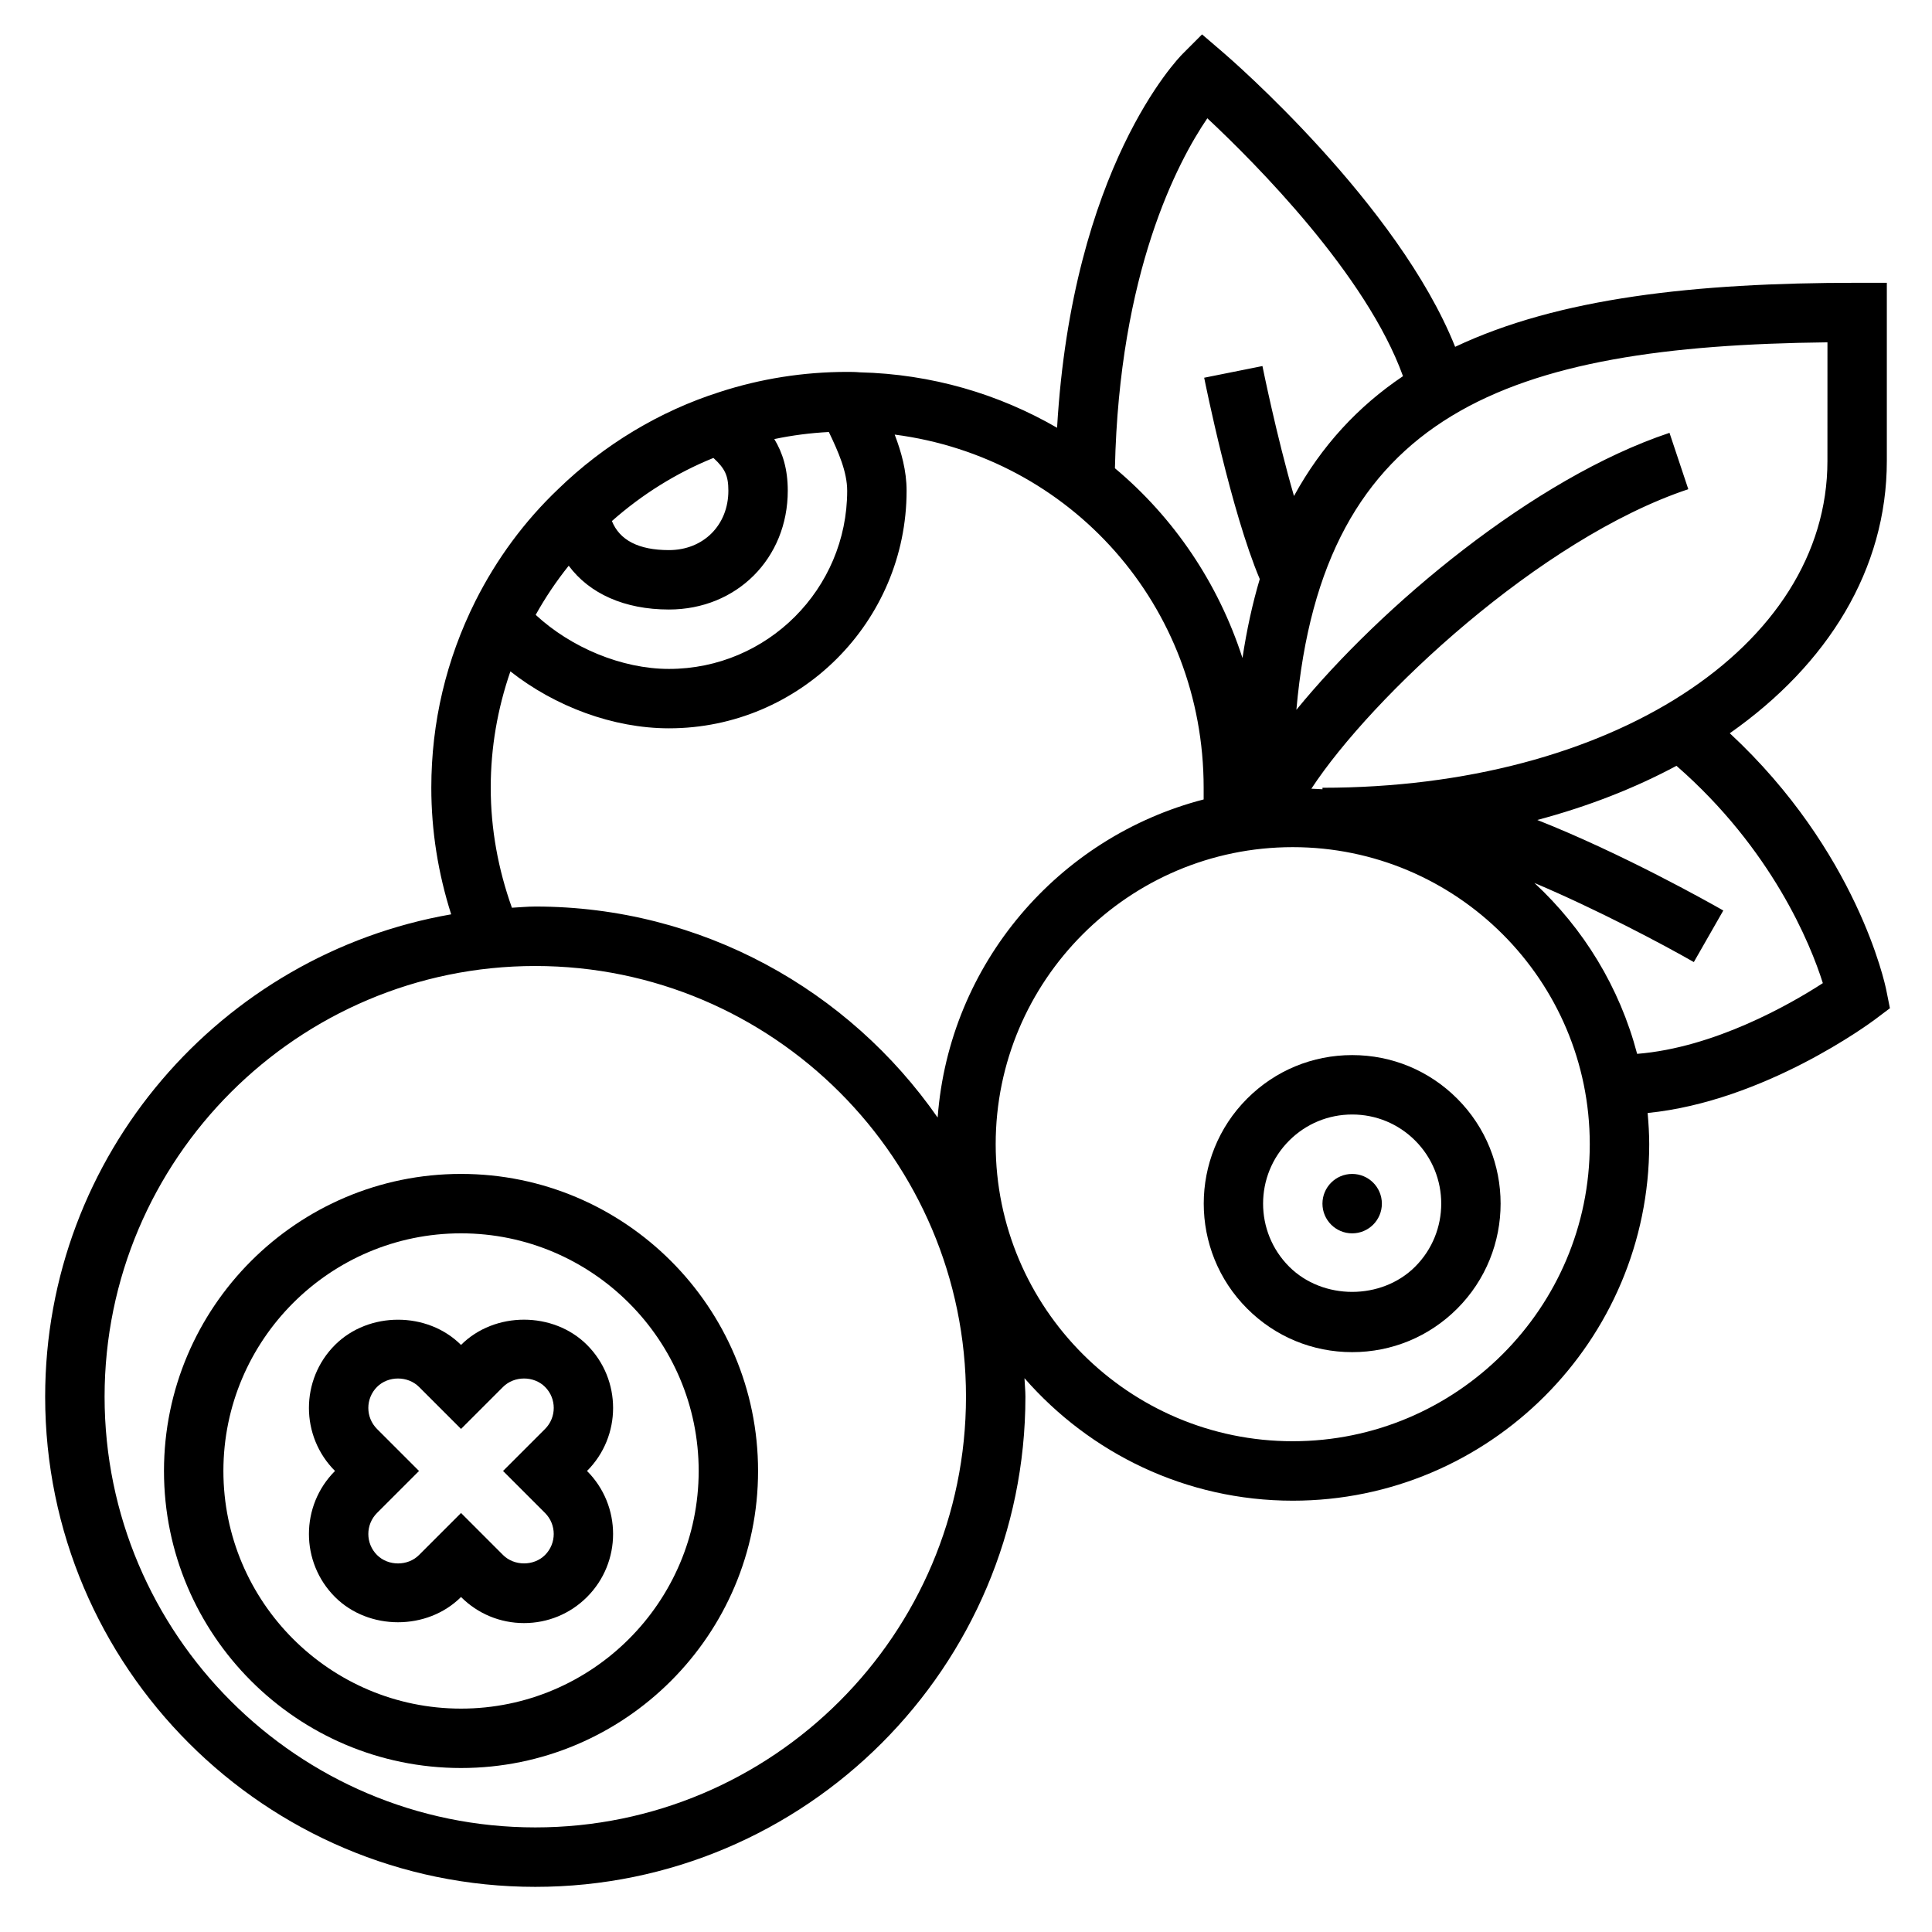 <?xml version="1.0" encoding="UTF-8"?>
<!-- Uploaded to: ICON Repo, www.iconrepo.com, Generator: ICON Repo Mixer Tools -->
<svg fill="#000000" width="800px" height="800px" version="1.1" viewBox="144 144 512 512" xmlns="http://www.w3.org/2000/svg">
 <g>
  <path d="m266.18 455.1c-43.406 0-78.723 35.316-78.723 78.723s35.312 78.719 78.719 78.719 78.719-35.312 78.719-78.719c0.004-43.406-35.309-78.723-78.715-78.723zm0 141.7c-34.723 0-62.977-28.254-62.977-62.977 0-34.723 28.254-62.977 62.977-62.977 34.723 0 62.977 28.254 62.977 62.977-0.004 34.723-28.254 62.977-62.977 62.977z"/>
  <path d="m502.34 423.61c-10.516 0-20.395 4.094-27.828 11.523-15.344 15.352-15.344 40.32 0 55.664 7.43 7.441 17.309 11.535 27.828 11.535 10.516 0 20.395-4.094 27.828-11.523 15.344-15.352 15.344-40.32 0-55.664-7.434-7.441-17.312-11.535-27.828-11.535zm16.695 56.066c-8.918 8.918-24.473 8.918-33.395 0-9.211-9.211-9.211-24.191 0-33.402 4.457-4.461 10.383-6.918 16.699-6.918 6.312 0 12.242 2.457 16.695 6.91 9.211 9.211 9.211 24.199 0 33.41z"/>
  <path d="m299.57 500.42c-8.91-8.91-24.457-8.934-33.395 0-8.926-8.918-24.48-8.902-33.395 0-9.211 9.203-9.211 24.191 0 33.402-9.211 9.211-9.211 24.191 0 33.402 8.91 8.91 24.449 8.934 33.395 0 4.457 4.457 10.391 6.91 16.695 6.91 6.312 0 12.242-2.457 16.695-6.91 9.211-9.203 9.211-24.191 0-33.402 9.215-9.211 9.215-24.191 0.004-33.402zm-11.129 44.531c3.07 3.07 3.07 8.062 0 11.141-2.961 2.969-8.156 2.969-11.133 0l-11.129-11.133-11.133 11.133c-2.969 2.984-8.164 2.977-11.133 0-3.07-3.07-3.07-8.062 0-11.141l11.133-11.129-11.133-11.133c-3.07-3.07-3.07-8.062 0-11.141 2.961-2.969 8.156-2.977 11.133 0l11.133 11.133 11.133-11.133c2.977-2.977 8.172-2.969 11.133 0 3.07 3.07 3.07 8.062 0 11.141l-11.137 11.133z"/>
  <path d="m510.21 462.98c0 4.348-3.523 7.871-7.871 7.871-4.348 0-7.875-3.523-7.875-7.871 0-4.348 3.527-7.875 7.875-7.875 4.348 0 7.871 3.527 7.871 7.875"/>
  <path d="m644.85 411.19-0.977-4.863c-0.324-1.598-7.738-36.699-41.461-68.008 25.984-18.23 41.617-43.438 41.617-72.145v-47.234h-7.871c-43.027 0-79.129 4.016-106.53 16.973-15.121-37.871-59.434-76.258-61.535-78.051l-5.535-4.746-5.148 5.156c-1.281 1.281-29.254 30.164-33.273 99.094-15.414-8.926-33.211-14.242-52.332-14.695-1.105-0.105-2.191-0.113-3.293-0.113-11.57 0-22.953 1.801-33.793 5.328-15.863 5.047-30.676 13.957-42.801 25.734-8.91 8.484-16.281 18.453-21.922 29.652-7.758 15.516-11.695 32.176-11.695 49.492 0 11.461 1.812 22.695 5.266 33.543-61.016 10.613-107.6 63.828-107.6 127.84 0 71.617 58.27 129.89 129.89 129.89 71.617 0 129.89-58.27 129.89-129.89 0-1.66-0.188-3.266-0.25-4.914 17.332 19.844 42.742 32.465 71.098 32.465 52.09 0 94.465-42.375 94.465-94.465 0-2.793-0.18-5.551-0.418-8.281 30.922-3.07 58.977-23.828 60.246-24.781zm-16.562-145.02c0 49.367-57.535 86.594-133.82 86.594v0.402c-0.977-0.078-1.961-0.094-2.945-0.148 15.895-24.262 60.605-66.273 99.895-79.375l-4.984-14.934c-36.047 12.012-76.453 45.941-98.879 73.398 6.977-78.754 55.789-96.418 140.74-97.387zm-164.33-90.828c12.832 12.004 42.156 41.484 51.852 68.344-11.895 8.004-21.578 18.422-28.891 31.762-4.652-16.051-8.305-34.18-8.359-34.441l-15.438 3.094c0.309 1.535 7.133 35.383 14.73 53.355-1.922 6.453-3.449 13.43-4.582 20.926-6.422-19.895-18.223-37.25-33.801-50.293 1.125-51.852 16.57-81.129 24.488-92.746zm-95.445 98.699c0 26.047-21.184 47.23-47.23 47.23-12.516 0-26-5.684-35.32-14.328 2.566-4.613 5.488-8.949 8.754-13.02 5.473 7.371 14.746 11.605 26.562 11.605 17.949 0 31.488-13.539 31.488-31.488 0-5.762-1.363-10.043-3.566-13.68 4.746-1 9.574-1.621 14.453-1.875 2.527 5.25 4.859 10.586 4.859 15.555zm-31.488 0c0 9.125-6.621 15.742-15.742 15.742-8.133 0-13.09-2.684-15.121-7.699 8.016-7.094 17.129-12.77 26.906-16.727 3.098 2.859 3.957 4.731 3.957 8.684zm-51.168 354.24c-62.938 0-114.14-51.211-114.14-114.14 0-62.938 51.207-114.14 114.14-114.14 62.934 0 114.14 51.207 114.14 114.14 0 62.934-51.211 114.14-114.14 114.14zm0-244.04c-2.094 0-4.125 0.211-6.195 0.316-3.652-10.234-5.613-20.895-5.613-31.805 0-10.629 1.801-20.941 5.211-30.828 11.84 9.316 27.238 15.086 42.02 15.086 34.723 0 62.977-28.254 62.977-62.977 0-5.273-1.387-10.25-3.156-14.863 46.656 6.062 81.879 45.359 81.879 93.582v3.109c-38.469 9.957-67.457 43.523-70.492 84.301-23.484-33.746-62.492-55.922-106.63-55.922zm200.73 141.7c-43.406 0-78.719-35.312-78.719-78.719s35.312-78.719 78.719-78.719 78.719 35.312 78.719 78.719c0.004 43.406-35.312 78.719-78.719 78.719zm91.27-102.66c-4.637-17.648-14.227-33.258-27.23-45.297 16.586 7.023 33.852 16.168 42.258 20.973l7.809-13.664c-3.769-2.148-26.758-15.09-49.293-23.992 13.469-3.582 25.836-8.43 36.879-14.352 25.27 22.043 35.52 47.191 38.793 57.59-8.602 5.586-28.773 17.113-49.215 18.742z"/>
 </g>
</svg>